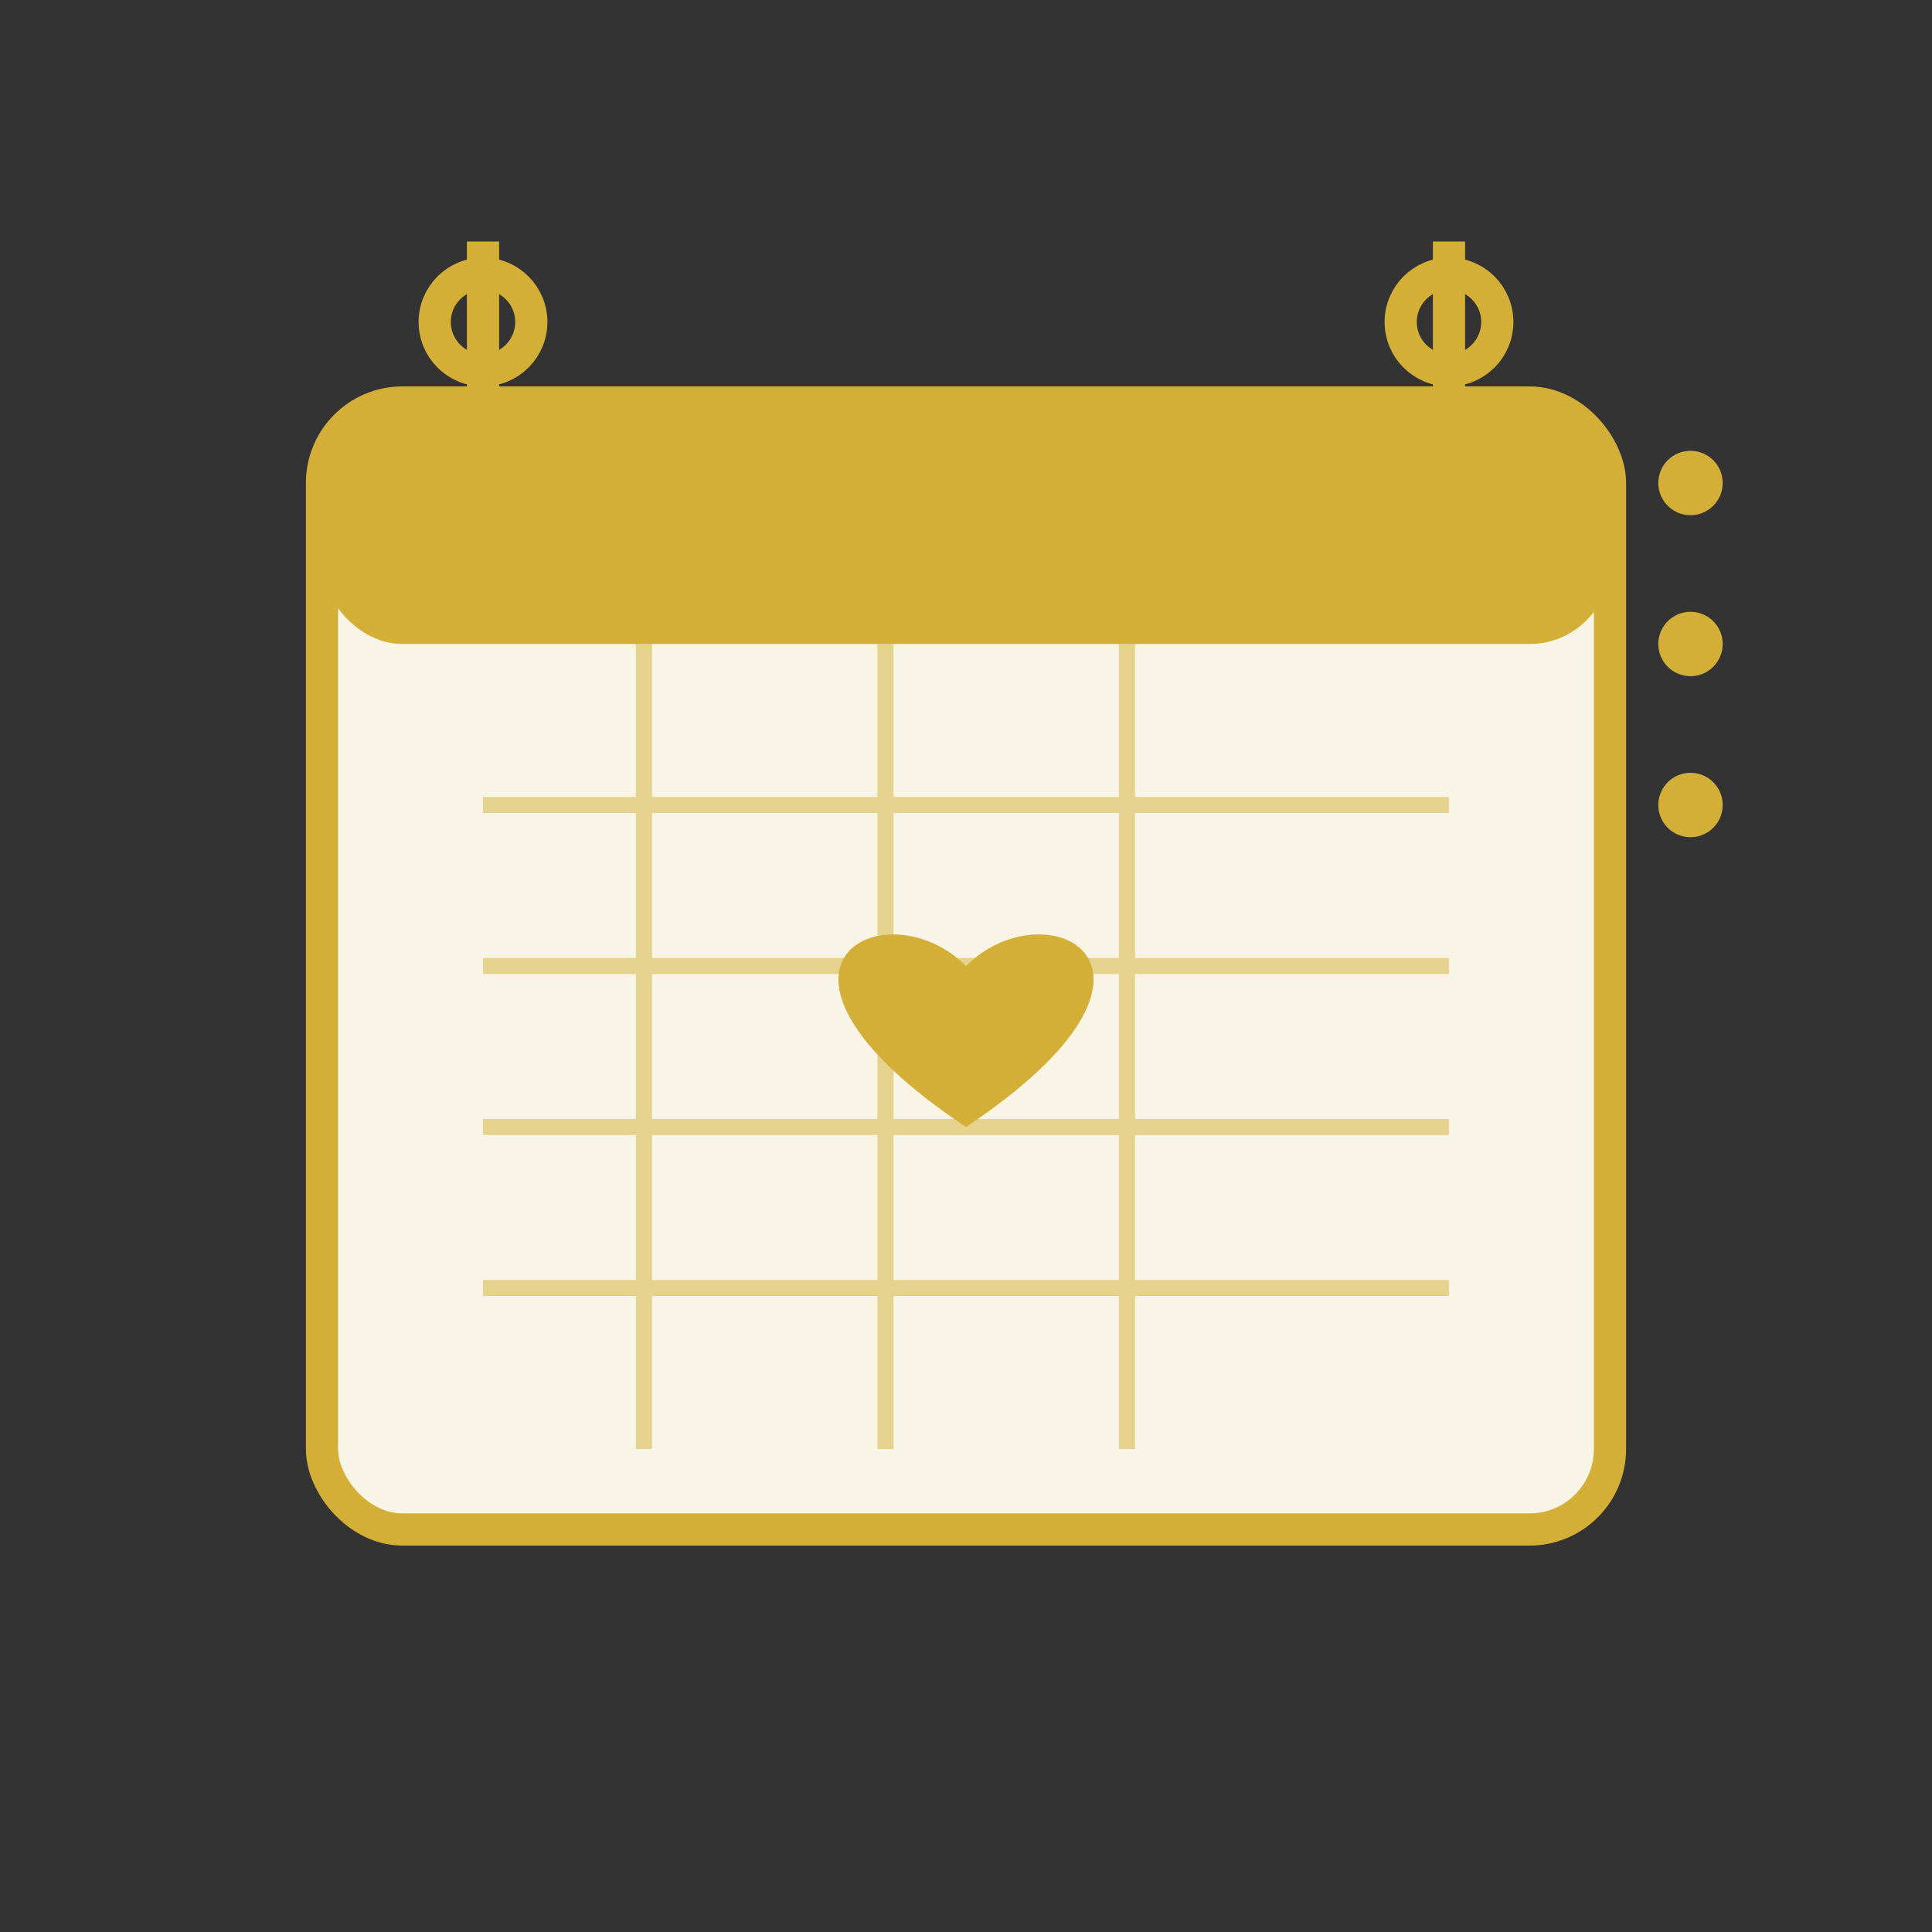 <svg width="120" height="120" viewBox="0 0 120 120" fill="none" xmlns="http://www.w3.org/2000/svg">
  <rect x="0" y="0" width="120" height="120" fill="#333333" stroke="none"/>
  <!-- Calendar base -->
  <rect x="20" y="25" width="80" height="70" rx="5" fill="#f8f4e6" stroke="#d4af37" stroke-width="2"/>
  
  <!-- Calendar header -->
  <rect x="20" y="25" width="80" height="15" rx="5" fill="#d4af37"/>
  
  <!-- Calendar rings -->
  <circle cx="30" cy="20" r="3" fill="none" stroke="#d4af37" stroke-width="2"/>
  <circle cx="90" cy="20" r="3" fill="none" stroke="#d4af37" stroke-width="2"/>
  <line x1="30" y1="15" x2="30" y2="25" stroke="#d4af37" stroke-width="2"/>
  <line x1="90" y1="15" x2="90" y2="25" stroke="#d4af37" stroke-width="2"/>
  
  <!-- Calendar grid -->
  <g stroke="#d4af37" stroke-width="1" opacity="0.5">
    <line x1="30" y1="50" x2="90" y2="50"/>
    <line x1="30" y1="60" x2="90" y2="60"/>
    <line x1="30" y1="70" x2="90" y2="70"/>
    <line x1="30" y1="80" x2="90" y2="80"/>
    <line x1="40" y1="40" x2="40" y2="90"/>
    <line x1="55" y1="40" x2="55" y2="90"/>
    <line x1="70" y1="40" x2="70" y2="90"/>
  </g>
  
  <!-- Heart on specific date -->
  <g transform="translate(60, 65)">
    <path d="M0,-5 C-5,-10 -15,-5 0,5 C15,-5 5,-10 0,-5 Z" fill="#d4af37"/>
  </g>
  
  <!-- Checklist items -->
  <g transform="translate(105, 30)">
    <circle cx="0" cy="0" r="2" fill="#d4af37"/>
    <circle cx="0" cy="10" r="2" fill="#d4af37"/>
    <circle cx="0" cy="20" r="2" fill="#d4af37"/>
  </g>
</svg>
